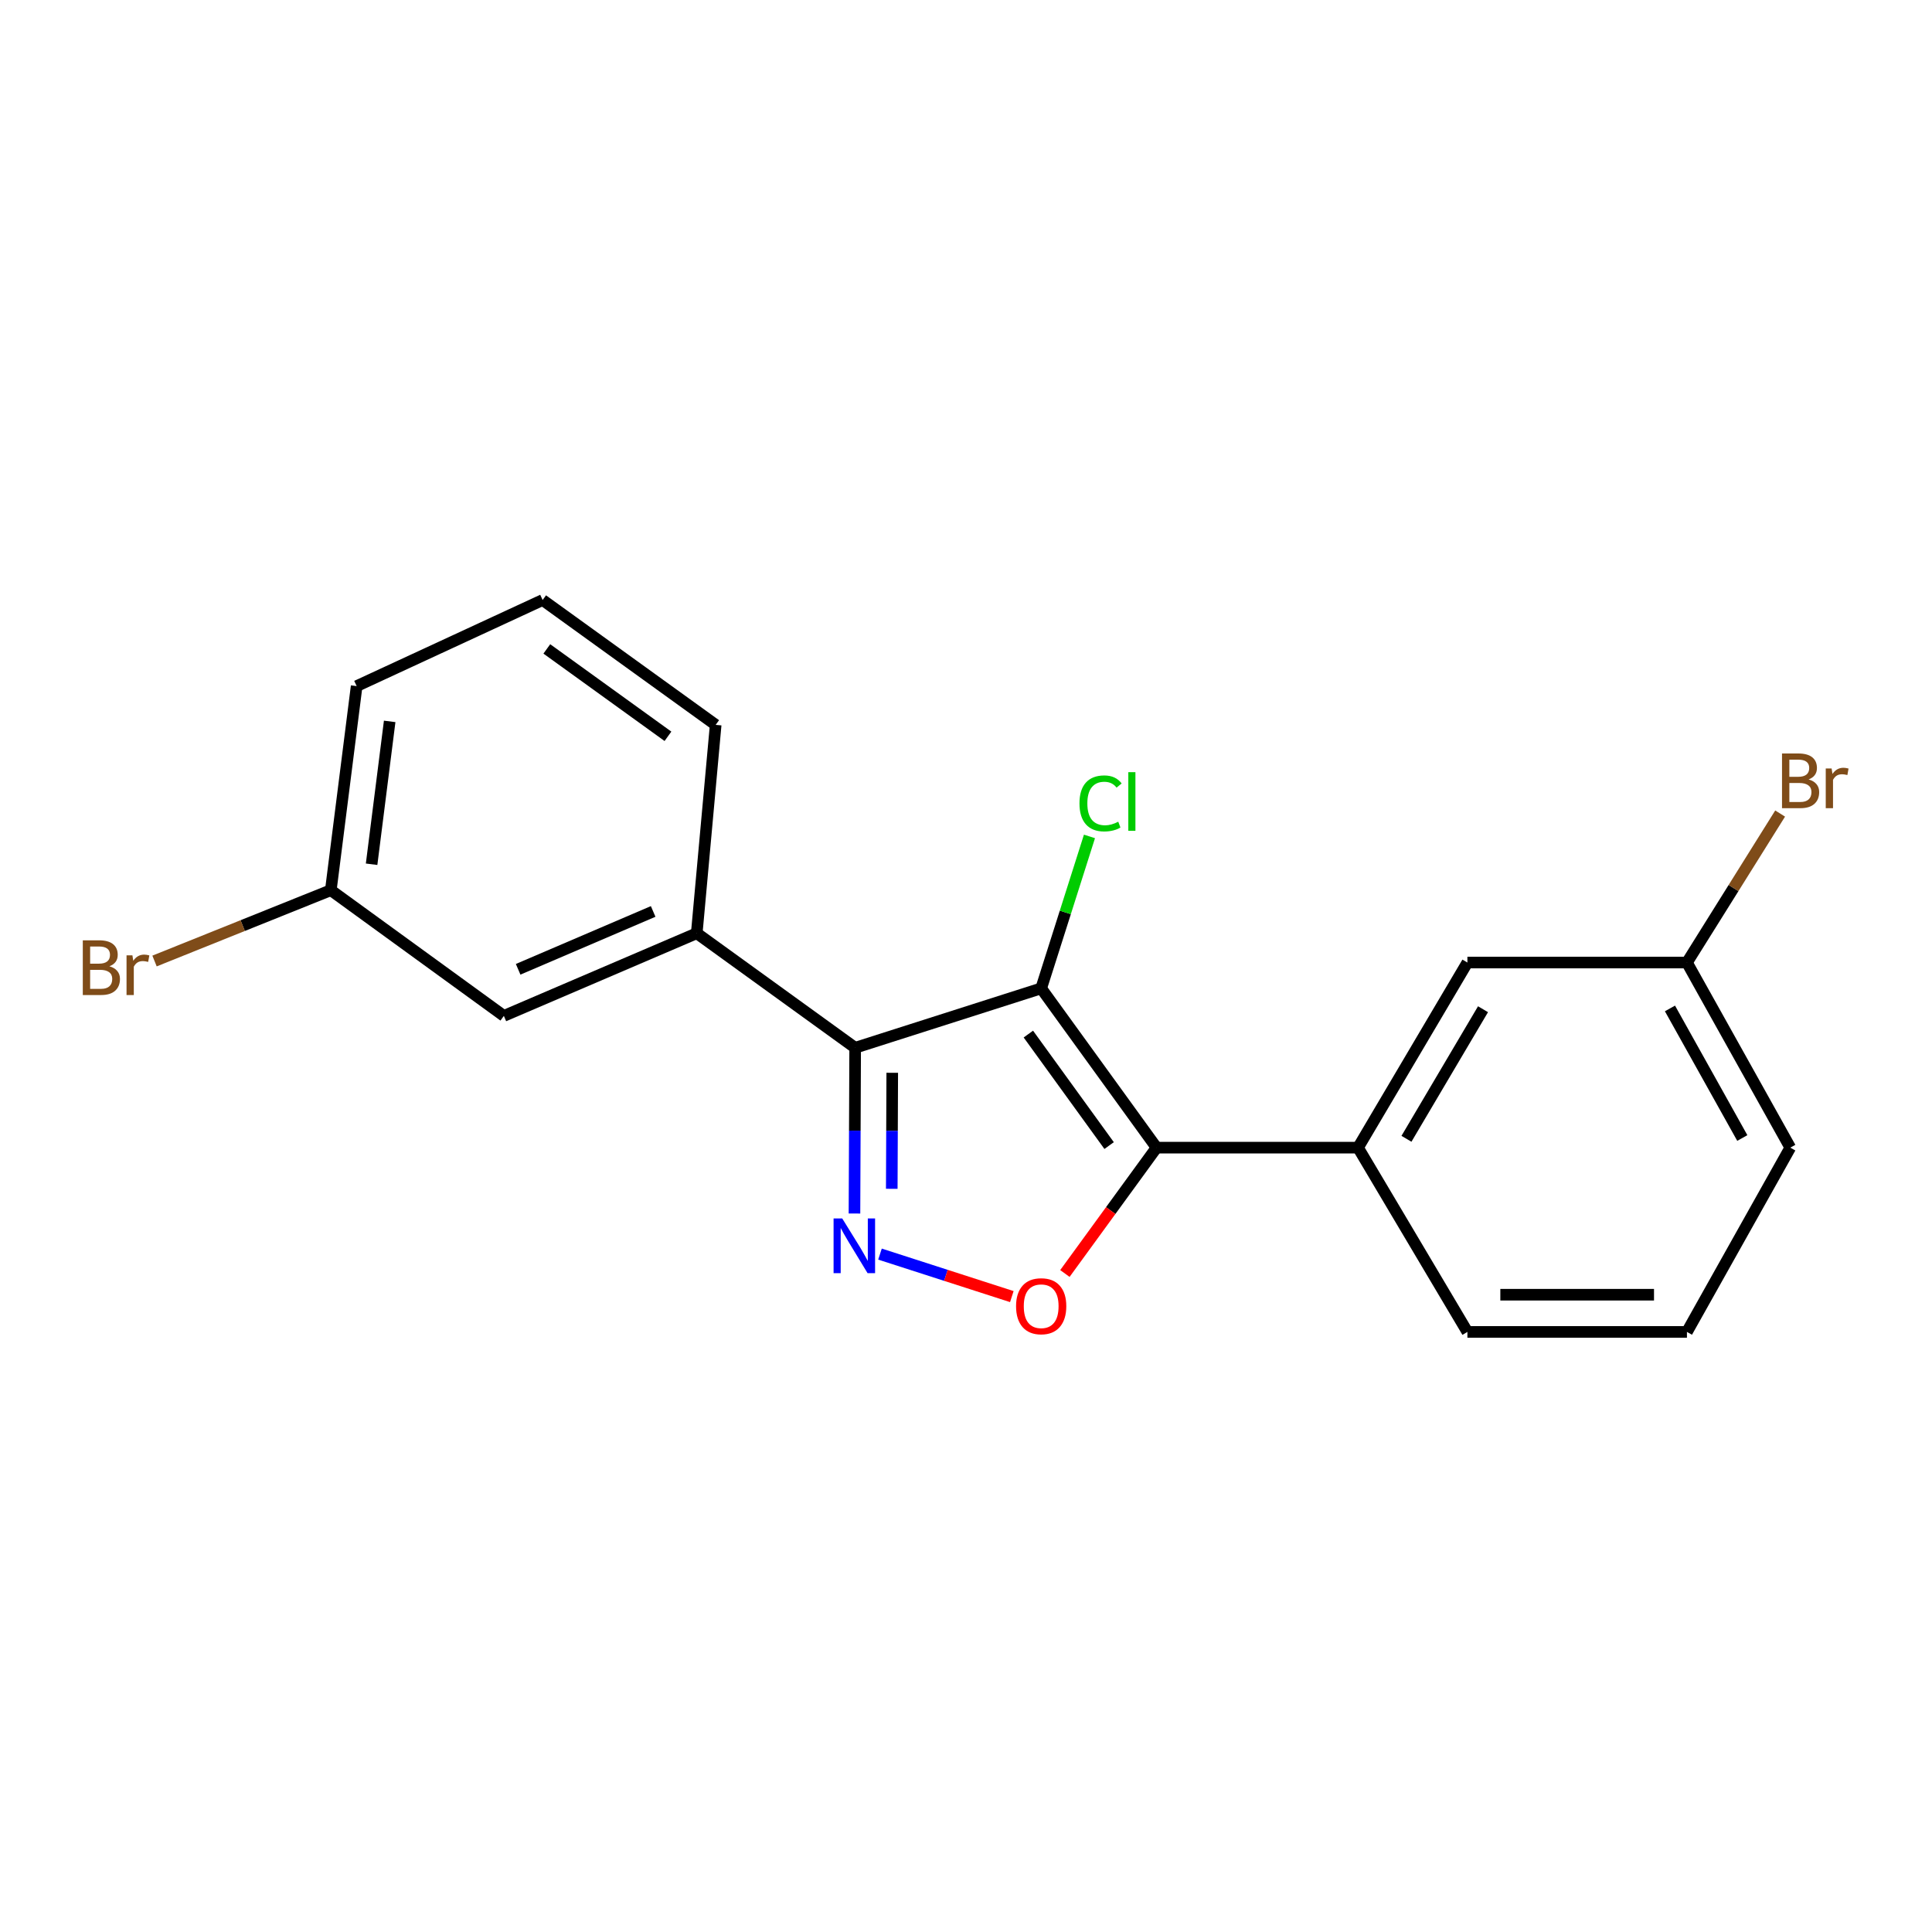 <?xml version='1.0' encoding='iso-8859-1'?>
<svg version='1.1' baseProfile='full'
              xmlns='http://www.w3.org/2000/svg'
                      xmlns:rdkit='http://www.rdkit.org/xml'
                      xmlns:xlink='http://www.w3.org/1999/xlink'
                  xml:space='preserve'
width='1000px' height='1000px' viewBox='0 0 1000 1000'>
<!-- END OF HEADER -->
<rect style='opacity:1.0;fill:#FFFFFF;stroke:none' width='1000' height='1000' x='0' y='0'> </rect>
<path class='bond-0' d='M 538.912,511.576 L 598.627,594.02' style='fill:none;fill-rule:evenodd;stroke:#000000;stroke-width:6px;stroke-linecap:butt;stroke-linejoin:miter;stroke-opacity:1' />
<path class='bond-0' d='M 532.277,535.237 L 574.078,592.947' style='fill:none;fill-rule:evenodd;stroke:#000000;stroke-width:6px;stroke-linecap:butt;stroke-linejoin:miter;stroke-opacity:1' />
<path class='bond-1' d='M 538.912,511.576 L 442.628,542.327' style='fill:none;fill-rule:evenodd;stroke:#000000;stroke-width:6px;stroke-linecap:butt;stroke-linejoin:miter;stroke-opacity:1' />
<path class='bond-8' d='M 538.912,511.576 L 551.41,472.254' style='fill:none;fill-rule:evenodd;stroke:#000000;stroke-width:6px;stroke-linecap:butt;stroke-linejoin:miter;stroke-opacity:1' />
<path class='bond-8' d='M 551.41,472.254 L 563.907,432.931' style='fill:none;fill-rule:evenodd;stroke:#00CC00;stroke-width:6px;stroke-linecap:butt;stroke-linejoin:miter;stroke-opacity:1' />
<path class='bond-3' d='M 598.627,594.02 L 574.908,626.589' style='fill:none;fill-rule:evenodd;stroke:#000000;stroke-width:6px;stroke-linecap:butt;stroke-linejoin:miter;stroke-opacity:1' />
<path class='bond-3' d='M 574.908,626.589 L 551.188,659.159' style='fill:none;fill-rule:evenodd;stroke:#FF0000;stroke-width:6px;stroke-linecap:butt;stroke-linejoin:miter;stroke-opacity:1' />
<path class='bond-4' d='M 598.627,594.02 L 702.912,594.02' style='fill:none;fill-rule:evenodd;stroke:#000000;stroke-width:6px;stroke-linecap:butt;stroke-linejoin:miter;stroke-opacity:1' />
<path class='bond-2' d='M 442.628,542.327 L 442.449,585.22' style='fill:none;fill-rule:evenodd;stroke:#000000;stroke-width:6px;stroke-linecap:butt;stroke-linejoin:miter;stroke-opacity:1' />
<path class='bond-2' d='M 442.449,585.22 L 442.27,628.113' style='fill:none;fill-rule:evenodd;stroke:#0000FF;stroke-width:6px;stroke-linecap:butt;stroke-linejoin:miter;stroke-opacity:1' />
<path class='bond-2' d='M 461.827,555.275 L 461.701,585.301' style='fill:none;fill-rule:evenodd;stroke:#000000;stroke-width:6px;stroke-linecap:butt;stroke-linejoin:miter;stroke-opacity:1' />
<path class='bond-2' d='M 461.701,585.301 L 461.576,615.326' style='fill:none;fill-rule:evenodd;stroke:#0000FF;stroke-width:6px;stroke-linecap:butt;stroke-linejoin:miter;stroke-opacity:1' />
<path class='bond-5' d='M 442.628,542.327 L 360.634,483.04' style='fill:none;fill-rule:evenodd;stroke:#000000;stroke-width:6px;stroke-linecap:butt;stroke-linejoin:miter;stroke-opacity:1' />
<path class='bond-19' d='M 455.481,649.118 L 489.601,660.117' style='fill:none;fill-rule:evenodd;stroke:#0000FF;stroke-width:6px;stroke-linecap:butt;stroke-linejoin:miter;stroke-opacity:1' />
<path class='bond-19' d='M 489.601,660.117 L 523.721,671.117' style='fill:none;fill-rule:evenodd;stroke:#FF0000;stroke-width:6px;stroke-linecap:butt;stroke-linejoin:miter;stroke-opacity:1' />
<path class='bond-6' d='M 702.912,594.02 L 759.525,498.207' style='fill:none;fill-rule:evenodd;stroke:#000000;stroke-width:6px;stroke-linecap:butt;stroke-linejoin:miter;stroke-opacity:1' />
<path class='bond-6' d='M 727.979,589.442 L 767.608,522.372' style='fill:none;fill-rule:evenodd;stroke:#000000;stroke-width:6px;stroke-linecap:butt;stroke-linejoin:miter;stroke-opacity:1' />
<path class='bond-13' d='M 702.912,594.02 L 759.525,689.395' style='fill:none;fill-rule:evenodd;stroke:#000000;stroke-width:6px;stroke-linecap:butt;stroke-linejoin:miter;stroke-opacity:1' />
<path class='bond-7' d='M 360.634,483.04 L 260.799,525.823' style='fill:none;fill-rule:evenodd;stroke:#000000;stroke-width:6px;stroke-linecap:butt;stroke-linejoin:miter;stroke-opacity:1' />
<path class='bond-7' d='M 338.075,471.761 L 268.19,501.71' style='fill:none;fill-rule:evenodd;stroke:#000000;stroke-width:6px;stroke-linecap:butt;stroke-linejoin:miter;stroke-opacity:1' />
<path class='bond-14' d='M 360.634,483.04 L 370.431,375.194' style='fill:none;fill-rule:evenodd;stroke:#000000;stroke-width:6px;stroke-linecap:butt;stroke-linejoin:miter;stroke-opacity:1' />
<path class='bond-10' d='M 759.525,498.207 L 873.158,498.207' style='fill:none;fill-rule:evenodd;stroke:#000000;stroke-width:6px;stroke-linecap:butt;stroke-linejoin:miter;stroke-opacity:1' />
<path class='bond-9' d='M 260.799,525.823 L 171.231,460.76' style='fill:none;fill-rule:evenodd;stroke:#000000;stroke-width:6px;stroke-linecap:butt;stroke-linejoin:miter;stroke-opacity:1' />
<path class='bond-11' d='M 171.231,460.76 L 125.609,479.09' style='fill:none;fill-rule:evenodd;stroke:#000000;stroke-width:6px;stroke-linecap:butt;stroke-linejoin:miter;stroke-opacity:1' />
<path class='bond-11' d='M 125.609,479.09 L 79.986,497.419' style='fill:none;fill-rule:evenodd;stroke:#7F4C19;stroke-width:6px;stroke-linecap:butt;stroke-linejoin:miter;stroke-opacity:1' />
<path class='bond-20' d='M 171.231,460.76 L 184.601,355.128' style='fill:none;fill-rule:evenodd;stroke:#000000;stroke-width:6px;stroke-linecap:butt;stroke-linejoin:miter;stroke-opacity:1' />
<path class='bond-20' d='M 192.337,447.333 L 201.696,373.39' style='fill:none;fill-rule:evenodd;stroke:#000000;stroke-width:6px;stroke-linecap:butt;stroke-linejoin:miter;stroke-opacity:1' />
<path class='bond-12' d='M 873.158,498.207 L 897.276,459.649' style='fill:none;fill-rule:evenodd;stroke:#000000;stroke-width:6px;stroke-linecap:butt;stroke-linejoin:miter;stroke-opacity:1' />
<path class='bond-12' d='M 897.276,459.649 L 921.393,421.091' style='fill:none;fill-rule:evenodd;stroke:#7F4C19;stroke-width:6px;stroke-linecap:butt;stroke-linejoin:miter;stroke-opacity:1' />
<path class='bond-21' d='M 873.158,498.207 L 926.648,594.02' style='fill:none;fill-rule:evenodd;stroke:#000000;stroke-width:6px;stroke-linecap:butt;stroke-linejoin:miter;stroke-opacity:1' />
<path class='bond-21' d='M 864.371,521.963 L 901.814,589.033' style='fill:none;fill-rule:evenodd;stroke:#000000;stroke-width:6px;stroke-linecap:butt;stroke-linejoin:miter;stroke-opacity:1' />
<path class='bond-16' d='M 759.525,689.395 L 873.158,689.395' style='fill:none;fill-rule:evenodd;stroke:#000000;stroke-width:6px;stroke-linecap:butt;stroke-linejoin:miter;stroke-opacity:1' />
<path class='bond-16' d='M 776.57,670.143 L 856.113,670.143' style='fill:none;fill-rule:evenodd;stroke:#000000;stroke-width:6px;stroke-linecap:butt;stroke-linejoin:miter;stroke-opacity:1' />
<path class='bond-15' d='M 370.431,375.194 L 280.864,310.569' style='fill:none;fill-rule:evenodd;stroke:#000000;stroke-width:6px;stroke-linecap:butt;stroke-linejoin:miter;stroke-opacity:1' />
<path class='bond-15' d='M 345.731,381.113 L 283.034,335.876' style='fill:none;fill-rule:evenodd;stroke:#000000;stroke-width:6px;stroke-linecap:butt;stroke-linejoin:miter;stroke-opacity:1' />
<path class='bond-17' d='M 280.864,310.569 L 184.601,355.128' style='fill:none;fill-rule:evenodd;stroke:#000000;stroke-width:6px;stroke-linecap:butt;stroke-linejoin:miter;stroke-opacity:1' />
<path class='bond-18' d='M 873.158,689.395 L 926.648,594.02' style='fill:none;fill-rule:evenodd;stroke:#000000;stroke-width:6px;stroke-linecap:butt;stroke-linejoin:miter;stroke-opacity:1' />
<path  class='atom-3' d='M 435.94 630.676
L 445.22 645.676
Q 446.14 647.156, 447.62 649.836
Q 449.1 652.516, 449.18 652.676
L 449.18 630.676
L 452.94 630.676
L 452.94 658.996
L 449.06 658.996
L 439.1 642.596
Q 437.94 640.676, 436.7 638.476
Q 435.5 636.276, 435.14 635.596
L 435.14 658.996
L 431.46 658.996
L 431.46 630.676
L 435.94 630.676
' fill='#0000FF'/>
<path  class='atom-4' d='M 525.912 676.095
Q 525.912 669.295, 529.272 665.495
Q 532.632 661.695, 538.912 661.695
Q 545.192 661.695, 548.552 665.495
Q 551.912 669.295, 551.912 676.095
Q 551.912 682.975, 548.512 686.895
Q 545.112 690.775, 538.912 690.775
Q 532.672 690.775, 529.272 686.895
Q 525.912 683.015, 525.912 676.095
M 538.912 687.575
Q 543.232 687.575, 545.552 684.695
Q 547.912 681.775, 547.912 676.095
Q 547.912 670.535, 545.552 667.735
Q 543.232 664.895, 538.912 664.895
Q 534.592 664.895, 532.232 667.695
Q 529.912 670.495, 529.912 676.095
Q 529.912 681.815, 532.232 684.695
Q 534.592 687.575, 538.912 687.575
' fill='#FF0000'/>
<path  class='atom-9' d='M 558.732 415.834
Q 558.732 408.794, 562.012 405.114
Q 565.332 401.394, 571.612 401.394
Q 577.452 401.394, 580.572 405.514
L 577.932 407.674
Q 575.652 404.674, 571.612 404.674
Q 567.332 404.674, 565.052 407.554
Q 562.812 410.394, 562.812 415.834
Q 562.812 421.434, 565.132 424.314
Q 567.492 427.194, 572.052 427.194
Q 575.172 427.194, 578.812 425.314
L 579.932 428.314
Q 578.452 429.274, 576.212 429.834
Q 573.972 430.394, 571.492 430.394
Q 565.332 430.394, 562.012 426.634
Q 558.732 422.874, 558.732 415.834
' fill='#00CC00'/>
<path  class='atom-9' d='M 584.012 399.674
L 587.692 399.674
L 587.692 430.034
L 584.012 430.034
L 584.012 399.674
' fill='#00CC00'/>
<path  class='atom-12' d='M 56.616 500.15
Q 59.336 500.91, 60.696 502.59
Q 62.096 504.23, 62.096 506.67
Q 62.096 510.59, 59.576 512.83
Q 57.096 515.03, 52.376 515.03
L 42.856 515.03
L 42.856 486.71
L 51.216 486.71
Q 56.056 486.71, 58.496 488.67
Q 60.936 490.63, 60.936 494.23
Q 60.936 498.51, 56.616 500.15
M 46.656 489.91
L 46.656 498.79
L 51.216 498.79
Q 54.016 498.79, 55.456 497.67
Q 56.936 496.51, 56.936 494.23
Q 56.936 489.91, 51.216 489.91
L 46.656 489.91
M 52.376 511.83
Q 55.136 511.83, 56.616 510.51
Q 58.096 509.19, 58.096 506.67
Q 58.096 504.35, 56.456 503.19
Q 54.856 501.99, 51.776 501.99
L 46.656 501.99
L 46.656 511.83
L 52.376 511.83
' fill='#7F4C19'/>
<path  class='atom-12' d='M 68.536 494.47
L 68.976 497.31
Q 71.136 494.11, 74.656 494.11
Q 75.776 494.11, 77.296 494.51
L 76.696 497.87
Q 74.976 497.47, 74.016 497.47
Q 72.336 497.47, 71.216 498.15
Q 70.136 498.79, 69.256 500.35
L 69.256 515.03
L 65.496 515.03
L 65.496 494.47
L 68.536 494.47
' fill='#7F4C19'/>
<path  class='atom-13' d='M 936.125 403.438
Q 938.845 404.198, 940.205 405.878
Q 941.605 407.518, 941.605 409.958
Q 941.605 413.878, 939.085 416.118
Q 936.605 418.318, 931.885 418.318
L 922.365 418.318
L 922.365 389.998
L 930.725 389.998
Q 935.565 389.998, 938.005 391.958
Q 940.445 393.918, 940.445 397.518
Q 940.445 401.798, 936.125 403.438
M 926.165 393.198
L 926.165 402.078
L 930.725 402.078
Q 933.525 402.078, 934.965 400.958
Q 936.445 399.798, 936.445 397.518
Q 936.445 393.198, 930.725 393.198
L 926.165 393.198
M 931.885 415.118
Q 934.645 415.118, 936.125 413.798
Q 937.605 412.478, 937.605 409.958
Q 937.605 407.638, 935.965 406.478
Q 934.365 405.278, 931.285 405.278
L 926.165 405.278
L 926.165 415.118
L 931.885 415.118
' fill='#7F4C19'/>
<path  class='atom-13' d='M 948.045 397.758
L 948.485 400.598
Q 950.645 397.398, 954.165 397.398
Q 955.285 397.398, 956.805 397.798
L 956.205 401.158
Q 954.485 400.758, 953.525 400.758
Q 951.845 400.758, 950.725 401.438
Q 949.645 402.078, 948.765 403.638
L 948.765 418.318
L 945.005 418.318
L 945.005 397.758
L 948.045 397.758
' fill='#7F4C19'/>
</svg>
